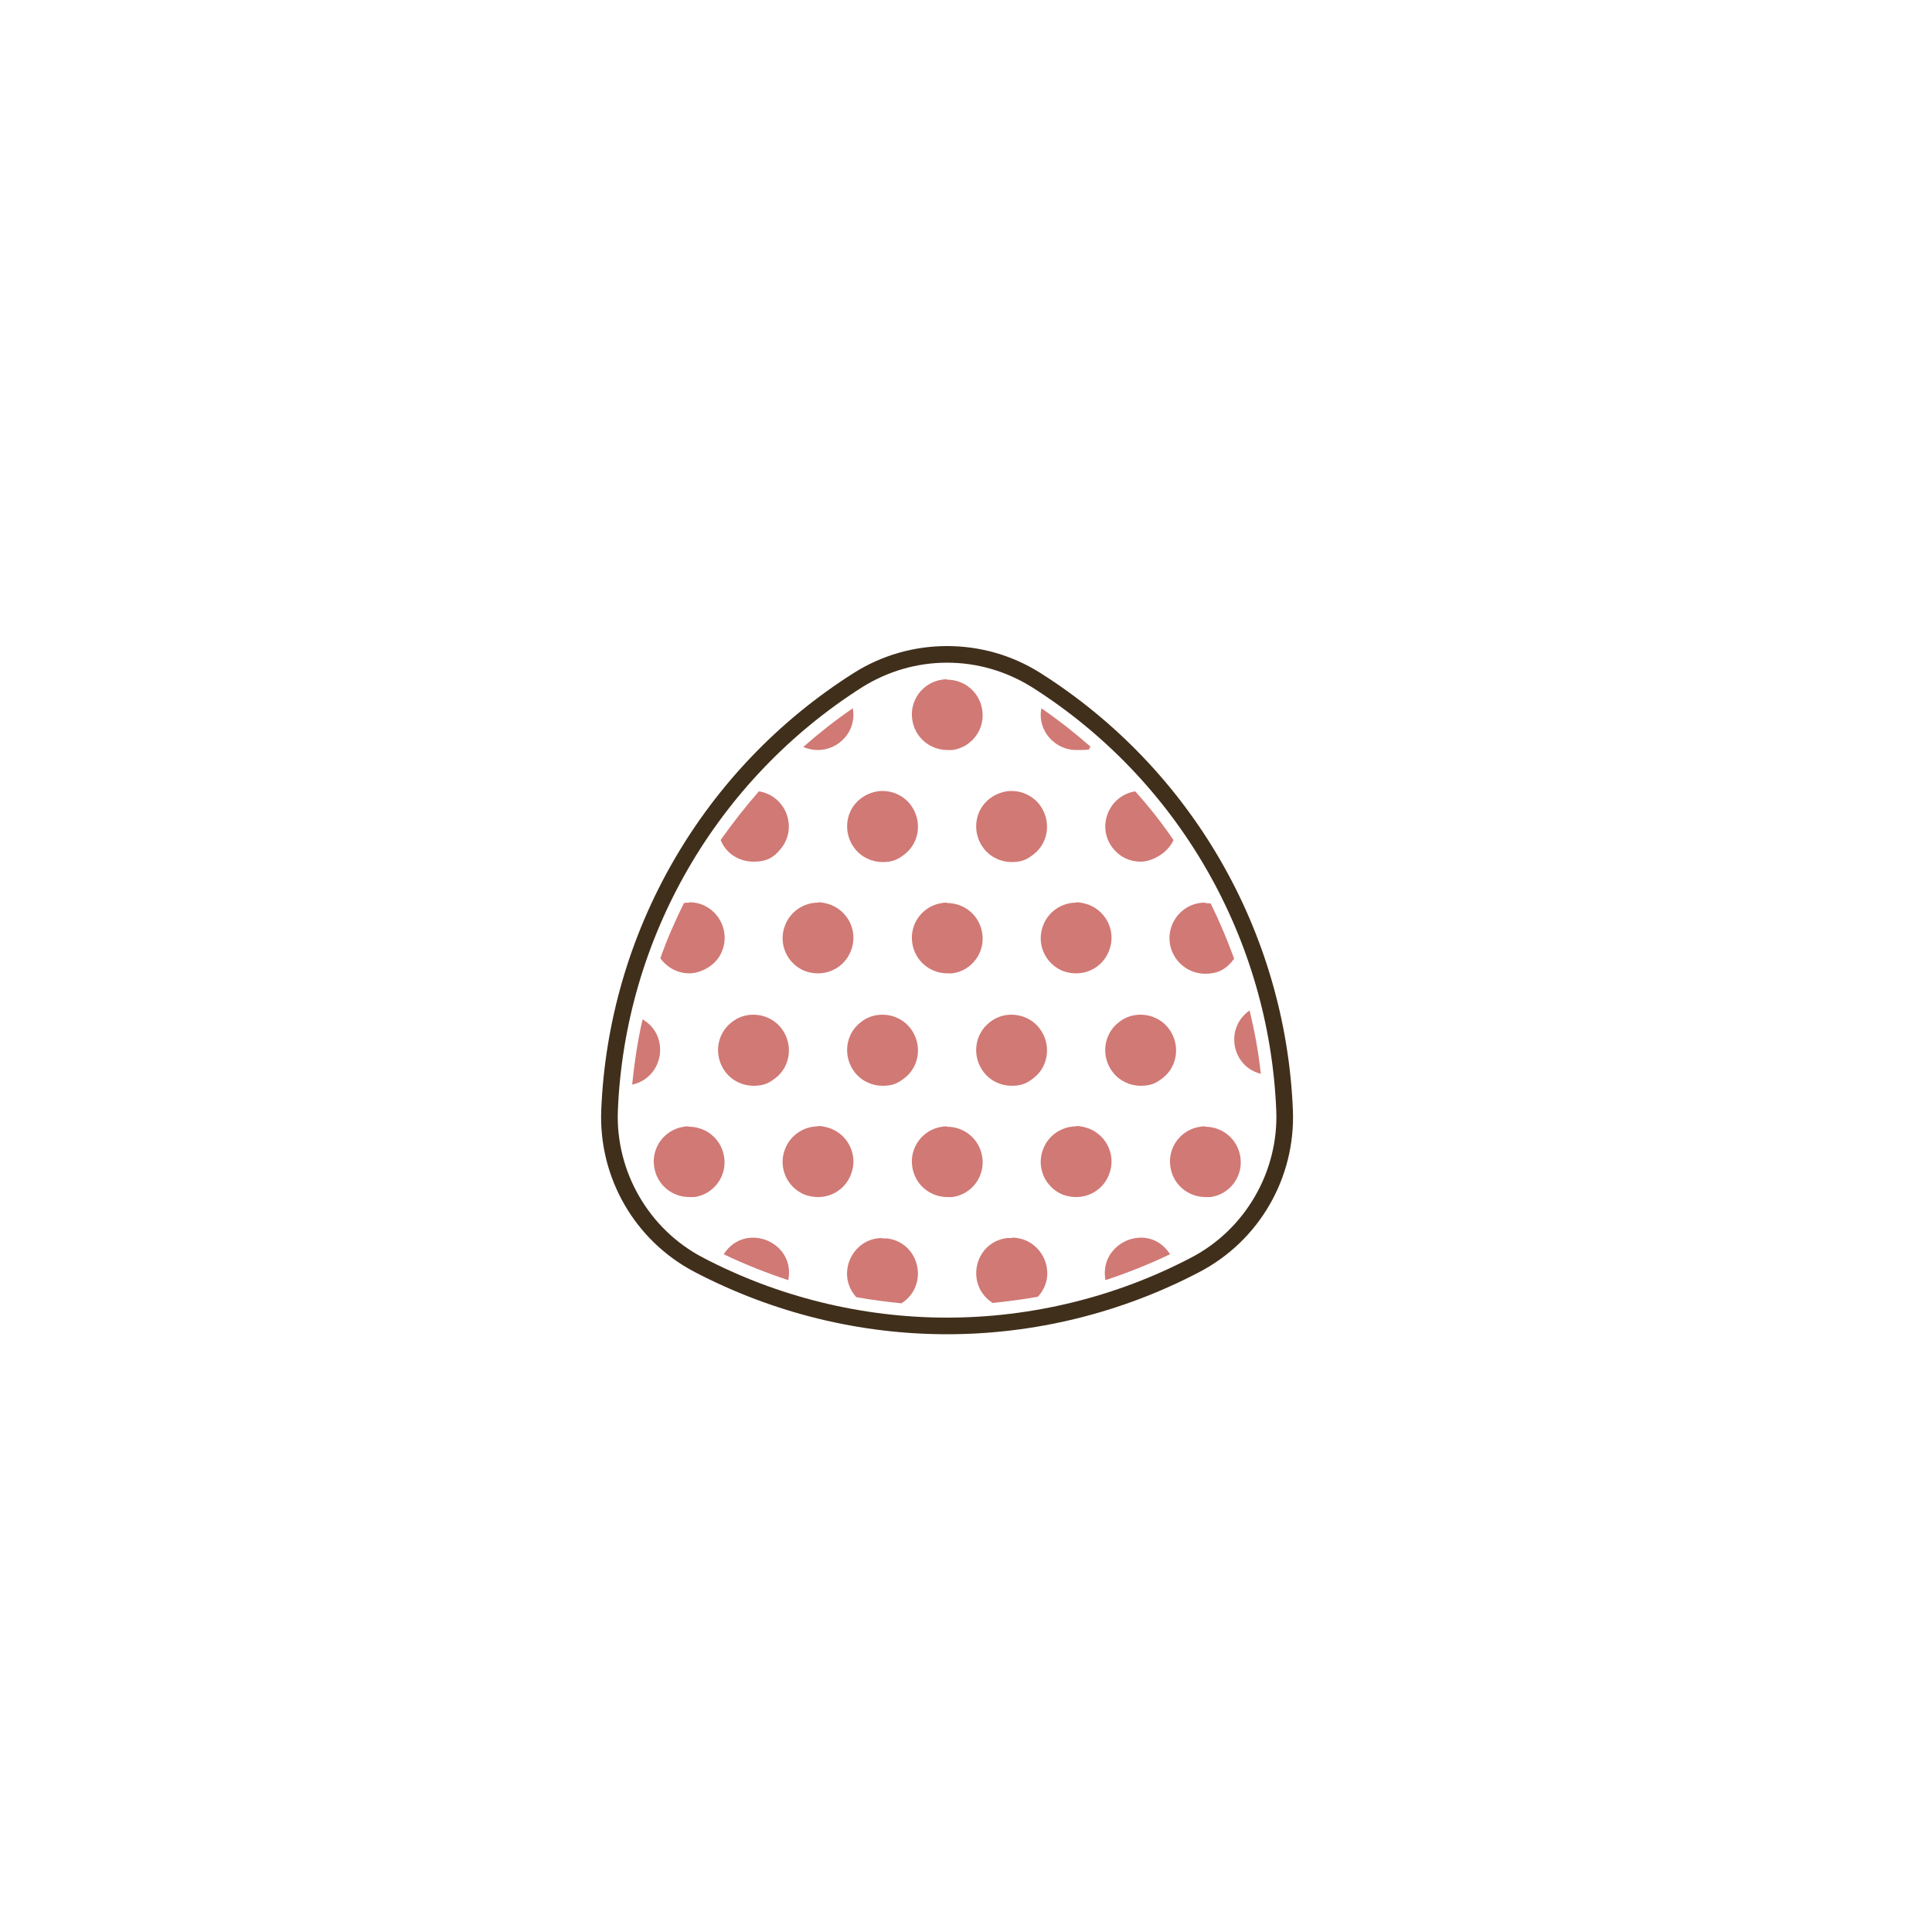 <?xml version="1.0" encoding="UTF-8"?>
<svg id="Calque_1" data-name="Calque 1" xmlns="http://www.w3.org/2000/svg" version="1.1" viewBox="0 0 500 500">
  <defs>
    <style>
      .cls-1 {
        fill: #d17975;
      }

      .cls-1, .cls-2 {
        stroke-width: 0px;
      }

      .cls-2 {
        fill: #402f1b;
      }
    </style>
  </defs>
  <g id="Calque_6" data-name="Calque 6">
    <path class="cls-1" d="M203.3,330.2c-5.1-1.7-9.9-3.6-14.7-5.9,1.6-2,3.8-3.1,6.3-3.1s5.1,1.2,6.7,3.1c1,1.2,2,3.1,1.7,5.8"/>
    <path class="cls-1" d="M194.9,322.1c2.3,0,4.6,1.1,6,2.8.7.9,1.5,2.2,1.6,4.1-4.2-1.5-8.4-3.1-12.5-5,1.3-1.3,3-1.9,4.8-1.9M194.9,320.3c-2.8,0-5.7,1.3-7.6,4.3,5.4,2.6,11,4.8,16.7,6.7,1.3-6.5-3.9-11-9.1-11"/>
    <path class="cls-1" d="M245.1,308.9c-4.1,0-7.6-3.1-8.2-7.1-.7-4.6,2.5-8.8,7-9.4h1.2c4.1,0,7.6,3.1,8.2,7.1.7,4.5-2.5,8.8-7,9.4h-1.2"/>
    <path class="cls-1" d="M245.1,293.2c3.7,0,6.8,2.7,7.4,6.4.6,4.1-2.2,7.9-6.3,8.5h-1.1c-3.7,0-6.8-2.7-7.4-6.4-.6-4.1,2.2-7.8,6.3-8.4h1.1M245.1,291.5c-.4,0-.9,0-1.3.1-5,.7-8.5,5.4-7.7,10.4.7,4.6,4.6,7.8,9.1,7.8s.9,0,1.3,0c5-.7,8.5-5.4,7.7-10.4-.7-4.6-4.6-7.8-9.1-7.8"/>
    <path class="cls-1" d="M211.7,308.9c-1,0-2.1-.2-3.1-.6-4.3-1.7-6.4-6.5-4.7-10.8,1.3-3.2,4.3-5.2,7.7-5.2s2.1.2,3.1.6c2.1.8,3.7,2.4,4.6,4.4.9,2,.9,4.3,0,6.4-1.3,3.2-4.3,5.2-7.7,5.2"/>
    <path class="cls-1" d="M211.7,293.2c.9,0,1.9.2,2.7.5,1.9.7,3.3,2.1,4.1,4,.8,1.8.8,3.9,0,5.7-1.1,2.8-3.9,4.7-6.9,4.7s-1.8-.2-2.7-.5c-3.8-1.5-5.7-5.9-4.2-9.7,1.1-2.9,3.9-4.7,6.9-4.7M211.7,291.5c-3.6,0-7.1,2.2-8.5,5.8-1.9,4.7.4,10,5.1,11.9,1.1.4,2.3.6,3.4.6,3.7,0,7.1-2.2,8.5-5.8,1.9-4.7-.4-10-5.1-11.9-1.1-.4-2.3-.7-3.4-.7"/>
    <path class="cls-1" d="M228.4,280c-2.6,0-4.9-1.1-6.5-3.2-1.4-1.7-2-3.9-1.7-6.1s1.3-4.2,3.1-5.5c1.5-1.2,3.3-1.8,5.1-1.8s4.9,1.2,6.5,3.2c2.8,3.6,2.2,8.8-1.4,11.7-1.5,1.2-3.3,1.8-5.1,1.8"/>
    <path class="cls-1" d="M228.4,264.3c2.3,0,4.4,1,5.9,2.8,2.5,3.2,2,7.9-1.2,10.5-1.3,1-2.9,1.6-4.6,1.6s-4.4-1-5.8-2.8c-1.2-1.6-1.8-3.5-1.6-5.5s1.2-3.8,2.8-5c1.3-1,2.9-1.6,4.6-1.6M228.4,262.6c-2,0-4,.6-5.7,2-4,3.1-4.6,8.9-1.5,12.9,1.8,2.3,4.5,3.5,7.2,3.5s4-.7,5.7-2c4-3.1,4.6-8.9,1.5-12.9-1.8-2.3-4.5-3.5-7.2-3.5"/>
    <path class="cls-1" d="M195,280c-2.6,0-4.9-1.1-6.5-3.2-1.4-1.7-2-3.9-1.7-6.1s1.4-4.2,3.1-5.5c1.5-1.2,3.3-1.8,5.2-1.8s4.9,1.2,6.5,3.2c1.4,1.7,2,3.9,1.7,6.1-.2,2.2-1.3,4.2-3.1,5.6-1.5,1.2-3.3,1.8-5.2,1.8"/>
    <path class="cls-1" d="M195,264.3c2.3,0,4.4,1,5.8,2.8,1.2,1.6,1.8,3.5,1.6,5.5s-1.2,3.7-2.8,5c-1.3,1-2.9,1.6-4.6,1.6s-4.4-1-5.8-2.8c-1.2-1.6-1.8-3.5-1.6-5.5s1.2-3.8,2.8-5c1.3-1,2.9-1.6,4.6-1.6M195,262.6c-2,0-4,.6-5.7,2-4,3.1-4.6,8.9-1.5,12.9,1.8,2.3,4.5,3.5,7.2,3.5s4-.7,5.7-2c4-3.1,4.6-8.9,1.5-12.9-1.8-2.3-4.5-3.5-7.2-3.5"/>
    <path class="cls-1" d="M261.8,280c-2.6,0-4.9-1.1-6.5-3.2-1.4-1.7-2-3.9-1.7-6.1s1.3-4.2,3.1-5.5c1.5-1.2,3.3-1.8,5.1-1.8s4.9,1.2,6.5,3.2c1.4,1.7,2,3.9,1.7,6.1s-1.4,4.2-3.1,5.6c-1.5,1.2-3.3,1.8-5.1,1.8"/>
    <path class="cls-1" d="M261.8,264.3c2.3,0,4.4,1,5.8,2.8,1.2,1.6,1.8,3.5,1.6,5.5-.2,2-1.2,3.7-2.8,5-1.3,1-2.9,1.6-4.6,1.6s-4.4-1-5.9-2.8c-1.2-1.6-1.8-3.5-1.6-5.5s1.2-3.8,2.8-5c1.3-1,2.9-1.6,4.6-1.6M261.8,262.6c-2,0-4,.6-5.7,2-4,3.1-4.6,8.9-1.5,12.9,1.8,2.3,4.5,3.5,7.2,3.5s4-.7,5.7-2c4-3.1,4.6-8.9,1.5-12.9-1.8-2.3-4.5-3.5-7.2-3.5"/>
    <path class="cls-1" d="M178.3,308.9c-4.1,0-7.6-3.1-8.2-7.1-.7-4.6,2.5-8.8,7-9.4h1.2c4.1,0,7.6,3.1,8.2,7.1.7,4.5-2.5,8.8-7,9.4h-1.2"/>
    <path class="cls-1" d="M178.3,293.2c3.7,0,6.8,2.7,7.4,6.4.6,4.1-2.2,7.9-6.3,8.5h-1.1c-3.7,0-6.8-2.7-7.4-6.4-.6-4.1,2.2-7.8,6.3-8.4h1.1M178.3,291.5c-.4,0-.9,0-1.3.1-5,.7-8.5,5.4-7.7,10.4.7,4.6,4.6,7.8,9.1,7.8s.9,0,1.3,0c5-.7,8.5-5.4,7.7-10.4-.7-4.6-4.6-7.8-9.1-7.8"/>
    <path class="cls-1" d="M311.9,308.9c-4.1,0-7.6-3.1-8.2-7.1-.3-2.2.2-4.4,1.5-6.2,1.3-1.8,3.3-2.9,5.5-3.3h1.2c4.1,0,7.6,3.1,8.2,7.1.7,4.5-2.5,8.8-7,9.4h-1.2"/>
    <path class="cls-1" d="M311.9,293.2c3.7,0,6.8,2.7,7.4,6.4.6,4.1-2.2,7.9-6.3,8.5h-1.1c-3.7,0-6.8-2.7-7.4-6.4-.3-2,.2-3.9,1.4-5.5,1.2-1.6,2.9-2.6,4.9-2.9h1.1M311.9,291.5c-.4,0-.9,0-1.3.1-5,.7-8.5,5.4-7.7,10.4.7,4.6,4.6,7.8,9.1,7.8s.9,0,1.3,0c5-.7,8.5-5.4,7.7-10.4-.7-4.6-4.6-7.8-9.1-7.8"/>
    <path class="cls-1" d="M278.5,308.9c-1,0-2.1-.2-3.1-.6-4.3-1.7-6.4-6.5-4.7-10.8,1.3-3.2,4.3-5.2,7.7-5.2s2.1.2,3.1.6c2.1.8,3.7,2.4,4.6,4.4s.9,4.3,0,6.4c-1.3,3.2-4.3,5.2-7.7,5.2"/>
    <path class="cls-1" d="M278.5,293.2c.9,0,1.9.2,2.7.5,1.9.7,3.3,2.1,4.1,4,.8,1.8.8,3.9,0,5.7-1.1,2.8-3.8,4.7-6.9,4.7s-1.9-.2-2.7-.5c-1.9-.7-3.3-2.1-4.1-4-.8-1.8-.8-3.8,0-5.7,1.1-2.9,3.8-4.7,6.9-4.7M278.5,291.5c-3.6,0-7.1,2.2-8.5,5.8-1.9,4.7.4,10,5.1,11.9,1.1.4,2.3.6,3.4.6,3.7,0,7.1-2.2,8.5-5.8,1.9-4.7-.4-10-5.1-11.9-1.1-.4-2.3-.7-3.4-.7"/>
    <path class="cls-1" d="M295.2,280c-2.6,0-4.9-1.1-6.5-3.2-1.4-1.7-2-3.9-1.7-6.1s1.4-4.2,3.1-5.5c1.5-1.2,3.3-1.8,5.2-1.8s4.9,1.2,6.5,3.2c1.4,1.7,2,3.9,1.7,6.1s-1.4,4.2-3.1,5.6c-1.5,1.2-3.3,1.8-5.1,1.8"/>
    <path class="cls-1" d="M295.2,264.3c2.3,0,4.4,1,5.8,2.8,1.2,1.6,1.8,3.5,1.6,5.5-.2,2-1.2,3.7-2.8,5-1.3,1-2.9,1.6-4.6,1.6s-4.4-1-5.8-2.8c-1.2-1.6-1.8-3.5-1.6-5.5.2-2,1.2-3.8,2.8-5,1.3-1,2.9-1.6,4.6-1.6M295.2,262.6c-2,0-4,.6-5.7,2-4,3.1-4.6,8.9-1.5,12.9,1.8,2.3,4.5,3.5,7.2,3.5s4-.7,5.7-2c4-3.1,4.6-8.9,1.5-12.9-1.8-2.3-4.5-3.5-7.2-3.5"/>
    <path class="cls-1" d="M245.1,251.1c-4.1,0-7.6-3-8.2-7.1-.3-2.2.2-4.4,1.5-6.2s3.3-2.9,5.5-3.3h1.2c4.1,0,7.6,3,8.2,7.1.7,4.5-2.5,8.8-7,9.4h-1.2"/>
    <path class="cls-1" d="M245.1,235.3c3.7,0,6.8,2.7,7.4,6.4.6,4-2.2,7.8-6.3,8.4h-1.1c-3.7,0-6.8-2.7-7.4-6.4-.3-2,.2-3.9,1.4-5.5s2.9-2.6,4.9-2.9h1.1M245.1,233.6c-.4,0-.9,0-1.3.1-5,.7-8.5,5.4-7.7,10.4.7,4.6,4.6,7.8,9.1,7.8s.9,0,1.3,0c5-.7,8.5-5.4,7.7-10.4-.7-4.6-4.6-7.8-9.1-7.8"/>
    <path class="cls-1" d="M211.7,251.1c-1,0-2.1-.2-3.1-.6-4.3-1.7-6.4-6.5-4.7-10.8,1.3-3.2,4.3-5.2,7.7-5.2s2.1.2,3.1.6c4.3,1.7,6.4,6.5,4.6,10.8-1.3,3.2-4.3,5.2-7.7,5.2"/>
    <path class="cls-1" d="M211.7,235.3c.9,0,1.9.2,2.7.5,3.8,1.5,5.7,5.9,4.2,9.7-1.1,2.8-3.9,4.7-6.9,4.7s-1.8-.2-2.7-.5c-3.8-1.5-5.7-5.9-4.2-9.7,1.1-2.9,3.9-4.7,6.9-4.7M211.7,233.6c-3.6,0-7.1,2.2-8.5,5.8-1.9,4.7.4,10,5.1,11.9,1.1.4,2.3.6,3.4.6,3.7,0,7.1-2.2,8.5-5.8,1.9-4.7-.4-10-5.1-11.9-1.1-.4-2.3-.7-3.4-.7"/>
    <path class="cls-1" d="M228.4,222.2c-2.6,0-4.9-1.1-6.5-3.1-1.4-1.7-2-3.9-1.7-6.1.3-2.2,1.3-4.2,3.1-5.6,1.5-1.2,3.3-1.8,5.1-1.8s4.9,1.1,6.5,3.2c2.8,3.6,2.2,8.8-1.4,11.7-1.5,1.2-3.3,1.8-5.1,1.8"/>
    <path class="cls-1" d="M228.4,206.5c2.3,0,4.4,1,5.9,2.8,2.5,3.2,2,7.9-1.2,10.5-1.3,1.1-2.9,1.6-4.6,1.6s-4.4-1-5.8-2.8c-1.2-1.6-1.8-3.5-1.6-5.5s1.2-3.7,2.8-5c1.3-1.1,2.9-1.6,4.6-1.6M228.4,204.7c-2,0-4,.7-5.7,2-4,3.1-4.6,8.9-1.5,12.9,1.8,2.3,4.5,3.5,7.2,3.5s4-.7,5.7-2c4-3.1,4.6-8.9,1.5-12.9-1.8-2.3-4.5-3.5-7.2-3.5"/>
    <path class="cls-1" d="M245.1,193.3c-4.1,0-7.6-3.1-8.2-7.1-.3-2.2.2-4.4,1.5-6.2s3.3-2.9,5.5-3.3h1.2c4.1,0,7.6,3.1,8.2,7.1.7,4.5-2.5,8.8-7,9.4h-1.2"/>
    <path class="cls-1" d="M245.1,177.5c3.7,0,6.8,2.7,7.4,6.4.6,4.1-2.2,7.8-6.3,8.4h-1.1c-3.7,0-6.8-2.8-7.4-6.4-.3-2,.2-3.9,1.4-5.5s2.9-2.6,4.9-2.9h1.1M245.1,175.8c-.4,0-.9,0-1.3.1-5,.7-8.5,5.4-7.7,10.4.7,4.6,4.6,7.8,9.1,7.8s.9,0,1.3,0c5-.7,8.5-5.4,7.7-10.4-.7-4.6-4.6-7.8-9.1-7.8"/>
    <path class="cls-1" d="M261.8,222.2c-2.6,0-4.9-1.1-6.5-3.1-1.4-1.7-2-3.9-1.7-6.1.3-2.2,1.3-4.2,3.1-5.6,1.5-1.2,3.3-1.8,5.1-1.8s4.9,1.1,6.5,3.2c2.8,3.6,2.2,8.8-1.4,11.7-1.5,1.2-3.3,1.8-5.1,1.8"/>
    <path class="cls-1" d="M261.8,206.5c2.3,0,4.4,1,5.8,2.8,2.6,3.2,2,7.9-1.2,10.5-1.3,1.1-2.9,1.6-4.6,1.6s-4.4-1-5.9-2.8c-1.2-1.6-1.8-3.5-1.6-5.5s1.2-3.7,2.8-5c1.3-1.1,2.9-1.6,4.6-1.6M261.8,204.7c-2,0-4,.7-5.7,2-4,3.1-4.6,8.9-1.5,12.9,1.8,2.3,4.5,3.5,7.2,3.5s4-.7,5.7-2c4-3.1,4.6-8.9,1.5-12.9-1.8-2.3-4.5-3.5-7.2-3.5"/>
    <path class="cls-1" d="M278.5,251.1c-1,0-2.1-.2-3.1-.6-4.3-1.7-6.4-6.5-4.7-10.8,1.3-3.2,4.3-5.2,7.7-5.2s2.1.2,3.1.6c4.3,1.7,6.3,6.5,4.6,10.8-1.3,3.2-4.3,5.2-7.7,5.2"/>
    <path class="cls-1" d="M278.5,235.3c.9,0,1.9.2,2.7.5,3.8,1.5,5.7,5.9,4.2,9.7-1.1,2.9-3.8,4.7-6.9,4.7s-1.9-.2-2.7-.5c-3.8-1.5-5.7-5.9-4.2-9.7,1.1-2.9,3.8-4.7,6.9-4.7M278.5,233.6c-3.6,0-7.1,2.2-8.5,5.8-1.9,4.7.4,10,5.1,11.9,1.1.4,2.3.6,3.4.6,3.7,0,7.1-2.2,8.5-5.8,1.9-4.7-.4-10-5.1-11.9-1.1-.4-2.3-.7-3.4-.7"/>
    <path class="cls-1" d="M257.1,336.4c-3.4-2.3-4-6-3.4-8.6.6-2.7,2.8-5.9,7-6.4h1.2c3.3,0,6.2,1.9,7.5,5,1.3,3,.8,6.2-1.3,8.7-3.6.7-7.4,1.1-11.1,1.5"/>
    <path class="cls-1" d="M261.9,322.1c2.9,0,5.5,1.7,6.7,4.5,1.1,2.6.8,5.4-.9,7.6-3.4.6-6.9,1.1-10.4,1.4-2.8-2.1-3.3-5.2-2.8-7.6.5-2.5,2.5-5.3,6.3-5.8h1.1M261.9,320.4h-1.3c-8.5,1.1-10.9,12.2-3.7,16.8,3.9-.4,7.8-.9,11.7-1.6,5.5-6,1-15.3-6.7-15.3"/>
    <path class="cls-1" d="M195,222.2c-3.2,0-6.1-1.8-7.5-4.7,2.8-4.1,5.9-8,9.2-11.8,2.7.6,5,2.5,6,5.1,1.1,2.8.7,5.8-1.2,8.2-1.6,2-4,3.2-6.5,3.2"/>
    <path class="cls-1" d="M197.1,206.7c2.2.6,4,2.2,4.9,4.4,1,2.5.6,5.2-1.1,7.3-1.4,1.8-3.5,2.9-5.8,2.9s-5.2-1.4-6.5-3.8c2.6-3.7,5.5-7.4,8.5-10.8M196.4,204.8c-3.5,4-6.8,8.2-9.9,12.6,1.5,3.7,5,5.6,8.5,5.6s5.3-1.1,7.2-3.5c4.3-5.5,1.1-13.6-5.8-14.7"/>
    <path class="cls-1" d="M295.1,222.2c-2.6,0-4.9-1.2-6.5-3.2-1.8-2.3-2.3-5.4-1.2-8.2,1-2.6,3.3-4.5,6-5.1,3.3,3.7,6.4,7.7,9.2,11.8-1.4,2.8-4.3,4.7-7.5,4.7"/>
    <path class="cls-1" d="M293.2,206.7c3,3.4,5.9,7.1,8.5,10.8-1.3,2.3-3.7,3.8-6.5,3.8s-4.4-1-5.8-2.9c-1.6-2.1-2-4.8-1.1-7.3.9-2.2,2.7-3.8,4.9-4.4M293.8,204.8c-6.9,1.1-10.1,9.2-5.8,14.7,1.9,2.4,4.5,3.5,7.2,3.5s6.9-2,8.5-5.6c-3-4.4-6.3-8.6-9.9-12.6"/>
    <path class="cls-1" d="M178.3,251.1c-2.6,0-4.9-1.2-6.5-3.2,1.6-4.6,3.6-9.1,5.7-13.4h.9c2.8,0,5.3,1.4,6.9,3.7,1.6,2.4,1.8,5.2.7,7.8-1.3,3.1-4.3,5-7.7,5"/>
    <path class="cls-1" d="M178.4,235.3c2.5,0,4.8,1.3,6.2,3.4,1.4,2.1,1.6,4.7.6,7-1.2,2.8-3.8,4.5-6.9,4.5s-4.1-.9-5.5-2.5c1.5-4.2,3.3-8.4,5.3-12.4h.3M178.4,233.6c-.5,0-.9,0-1.4.1-2.3,4.7-4.4,9.4-6.1,14.3,1.9,2.6,4.7,3.9,7.5,3.9s6.9-1.9,8.4-5.6c2.6-6.2-2-12.8-8.4-12.8"/>
    <path class="cls-1" d="M325.3,276.7c-2.6-1.1-4.4-3.4-4.9-6.2-.5-2.8.4-5.6,2.5-7.5,1,4.5,1.9,9.1,2.5,13.7"/>
    <path class="cls-1" d="M322.4,264.8c.7,3.4,1.4,6.8,1.8,10.3-1.6-1.1-2.6-2.8-3-4.8s0-3.9,1.2-5.5M323.4,261.5c-6.5,4.5-4.7,14.5,2.9,16.4-.6-5.6-1.6-11-2.9-16.4"/>
    <path class="cls-1" d="M233.1,336.4c-3.7-.3-7.4-.8-11.1-1.5-2.1-2.5-2.6-5.7-1.3-8.7,1.4-3.1,4.2-5,7.5-5s.8,0,1.2,0c4.2.6,6.4,3.7,7,6.4.6,2.7,0,6.3-3.4,8.6"/>
    <path class="cls-1" d="M228.3,322.1h1.1c3.8.5,5.7,3.3,6.3,5.8.5,2.3,0,5.5-2.8,7.6-3.5-.3-7-.8-10.4-1.4-1.7-2.2-2.1-5-.9-7.6,1.2-2.8,3.8-4.5,6.7-4.5M228.3,320.4c-7.7,0-12.1,9.3-6.7,15.3,3.9.7,7.8,1.2,11.7,1.6,7.2-4.6,4.8-15.7-3.7-16.8h-1.3"/>
    <path class="cls-1" d="M286.9,330.2c-.2-2.7.8-4.7,1.8-5.8,1.6-2,4.1-3.1,6.7-3.1s4.7,1.1,6.3,3.1c-4.8,2.3-9.6,4.2-14.7,5.9"/>
    <path class="cls-1" d="M295.3,322.1c1.8,0,3.5.7,4.8,1.9-4.1,1.9-8.2,3.5-12.4,5,0-1.9.9-3.2,1.6-4.1,1.4-1.8,3.7-2.8,6-2.8M295.3,320.3c-5.2,0-10.4,4.5-9.2,11,5.7-1.9,11.3-4.1,16.7-6.7-1.9-3-4.7-4.3-7.5-4.3"/>
    <path class="cls-1" d="M211.7,193.3c-.7,0-1.4-.1-2.1-.3,3.3-2.9,6.8-5.6,10.4-8.1,0,2-.6,3.9-1.9,5.4-1.6,1.9-3.9,3-6.4,3"/>
    <path class="cls-1" d="M219,186.7c-.3,1.1-.8,2.1-1.5,3-1.4,1.7-3.6,2.7-5.7,2.7h-.1c2.4-2,4.9-3.9,7.4-5.8M220.7,183.3c-4.5,3.1-8.7,6.4-12.8,10,1.3.6,2.6.8,3.8.8,5.4,0,10.1-4.9,9-10.8"/>
    <path class="cls-1" d="M278.5,193.3c-2.5,0-4.8-1.1-6.4-3-1.3-1.5-1.9-3.4-1.9-5.4,3.6,2.5,7.1,5.3,10.4,8.1-.7.2-1.4.3-2.1.3"/>
    <path class="cls-1" d="M271.2,186.7c2.5,1.8,5,3.7,7.4,5.8h-.1c-2.2,0-4.3-1-5.7-2.7-.7-.9-1.3-1.9-1.5-3M269.5,183.3c-1.1,5.9,3.6,10.8,9,10.8s2.5-.3,3.8-.8c-4.1-3.6-8.3-6.9-12.8-10"/>
    <path class="cls-1" d="M311.9,251.1c-3.4,0-6.3-1.9-7.7-5-1.1-2.6-.9-5.5.7-7.8s4.1-3.7,6.9-3.7.6,0,.9,0c2.1,4.3,4.1,8.9,5.7,13.4-1.6,2-3.9,3.2-6.5,3.2"/>
    <path class="cls-1" d="M311.8,235.3h.3c2,4,3.7,8.2,5.3,12.4-1.4,1.6-3.4,2.5-5.5,2.5-3.1,0-5.7-1.7-6.9-4.5-1-2.3-.8-4.9.6-7s3.7-3.4,6.2-3.4M311.8,233.6c-6.4,0-11,6.6-8.4,12.8,1.6,3.6,5,5.6,8.5,5.6s5.6-1.3,7.5-3.9c-1.8-4.9-3.8-9.7-6.1-14.3-.5,0-1-.1-1.4-.1"/>
    <path class="cls-1" d="M164.6,279.5c.5-4.8,1.2-9.6,2.3-14.3,2.8,2.2,3.4,5.4,3,7.8s-2,5.3-5.3,6.5"/>
    <path class="cls-1" d="M167.3,266.9c1.6,1.8,1.9,4.1,1.6,6-.3,1.8-1.3,3.9-3.4,5.2.4-3.7,1-7.5,1.8-11.1M166.3,263.8c-1.3,5.6-2.1,11.2-2.7,16.9,8.2-1.8,9.9-12.7,2.7-16.9"/>
    <path class="cls-2" d="M245.1,171.5c7.8,0,15.3,2.2,21.9,6.3,37.8,23.9,61.5,64.9,63.3,109.7.6,15.7-8,30.6-21.9,37.9-19.4,10.2-41.3,15.6-63.3,15.6s-43.9-5.4-63.3-15.6c-13.9-7.3-22.5-22.2-21.9-37.9,1.8-44.7,25.5-85.7,63.3-109.7,6.6-4.1,14.1-6.3,21.9-6.3M245.1,167.2c-8.4,0-16.8,2.3-24.2,7-39,24.7-63.4,67-65.3,113.1-.7,17.5,8.7,33.8,24.2,41.9,20.5,10.7,42.9,16.1,65.3,16.1s44.9-5.4,65.3-16.1c15.5-8.1,24.9-24.4,24.2-41.9-1.9-46.2-26.3-88.4-65.3-113.1-7.4-4.7-15.8-7-24.2-7"/>
  </g>
</svg>